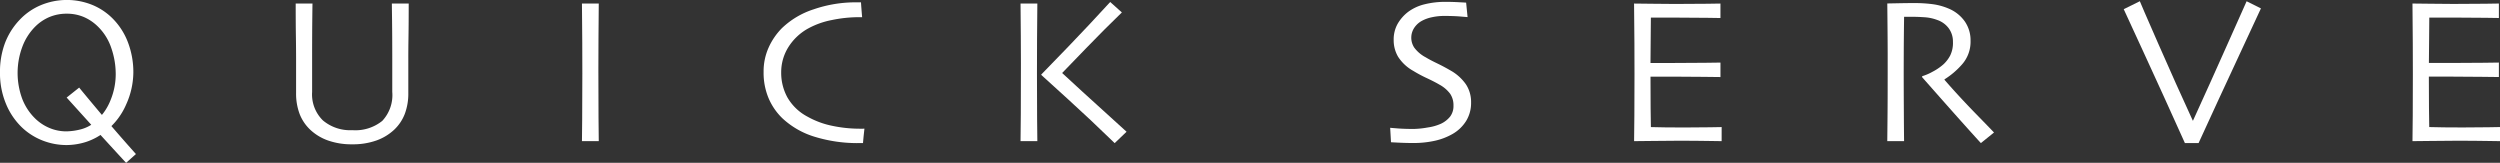 <svg xmlns="http://www.w3.org/2000/svg" width="219.476" height="14.295" viewBox="0 0 219.476 14.295">
  <rect x="0" y="0" width="219.476" height="14.295" fill="#333333" stroke="none"/>
  <g id="logo_type" transform="translate(-266.913 -589.492)">
    <path id="パス_181" data-name="パス 181" d="M272.764,602.226a5.749,5.749,0,0,1-2.117-.4,5.561,5.561,0,0,1-1.785-1.126,6.051,6.051,0,0,1-1.413-2.065,6.994,6.994,0,0,1-.537-2.8,7.177,7.177,0,0,1,.424-2.524,6.091,6.091,0,0,1,1.274-2.048,5.431,5.431,0,0,1,1.869-1.31,5.956,5.956,0,0,1,4.543-.027,5.444,5.444,0,0,1,1.8,1.211,5.966,5.966,0,0,1,1.341,2.119,7.345,7.345,0,0,1,.457,2.6,6.924,6.924,0,0,1-.628,2.8,5.975,5.975,0,0,1-1.784,2.335,5.335,5.335,0,0,1-1.756.967A5.776,5.776,0,0,1,272.764,602.226ZM277.072,596a7,7,0,0,0-.393-2.305,4.713,4.713,0,0,0-1.2-1.9,4.037,4.037,0,0,0-1.214-.812,3.784,3.784,0,0,0-1.5-.289,3.885,3.885,0,0,0-1.512.293,3.95,3.95,0,0,0-1.268.861,4.947,4.947,0,0,0-1.124,1.787,6.563,6.563,0,0,0,.009,4.547,4.832,4.832,0,0,0,1.16,1.742,4.028,4.028,0,0,0,1.219.8,3.789,3.789,0,0,0,1.509.3,5.428,5.428,0,0,0,1.278-.185,3.19,3.19,0,0,0,1.4-.8,4.881,4.881,0,0,0,1.2-1.8A5.991,5.991,0,0,0,277.072,596Zm-4.309,2.057,1.1-.875q.425.524,1.836,2.208t3.148,3.626l-.865.772q-1.936-2.1-3.337-3.651T272.763,598.056Z" transform="translate(0)" fill="#fff"/>
    <path id="パス_182" data-name="パス 182" d="M310.889,589.9q0,1.732-.018,2.864t-.017,1.971v3.013a5.06,5.06,0,0,1-.311,1.845,3.779,3.779,0,0,1-.94,1.393,4.477,4.477,0,0,1-1.547.933,6.144,6.144,0,0,1-2.124.338,6.207,6.207,0,0,1-2.122-.334,4.416,4.416,0,0,1-1.557-.938,3.772,3.772,0,0,1-.941-1.393,5.06,5.06,0,0,1-.31-1.845v-3.013q0-.838-.017-1.971t-.018-2.864h1.476c-.006.151-.012.664-.021,1.539s-.013,2.027-.013,3.453v2.771a3.191,3.191,0,0,0,.951,2.5,3.706,3.706,0,0,0,2.571.853,3.763,3.763,0,0,0,2.635-.813,3.312,3.312,0,0,0,.879-2.545v-2.771q0-2.139-.018-3.5t-.017-1.49Z" transform="translate(-8.095 -0.096)" fill="#fff"/>
    <path id="パス_183" data-name="パス 183" d="M335.41,601.979h-1.476q.006-.54.02-1.93t.014-3.988q0-1.029-.007-2.7t-.027-3.465h1.476q-.015,1.291-.024,3t-.01,2.792q0,2.743.013,4.246T335.41,601.979Z" transform="translate(-15.931 -0.096)" fill="#fff"/>
    <path id="パス_184" data-name="パス 184" d="M363.706,600.848c-.007.055-.023.207-.05.455s-.053.521-.076.815h-.316a12.756,12.756,0,0,1-3.927-.555,7.21,7.21,0,0,1-2.822-1.611A5.363,5.363,0,0,1,355.3,598.2a5.748,5.748,0,0,1-.447-2.329,5.1,5.1,0,0,1,.443-2.144,5.809,5.809,0,0,1,1.157-1.692,7.217,7.217,0,0,1,2.792-1.66,11.274,11.274,0,0,1,3.751-.614h.407c.005.11.018.284.036.525s.039.5.063.779h-.308a11.666,11.666,0,0,0-2.341.248,7.128,7.128,0,0,0-2.088.743,4.754,4.754,0,0,0-1.753,1.663,4.146,4.146,0,0,0-.615,2.187,4.494,4.494,0,0,0,.552,2.213,4.4,4.4,0,0,0,1.746,1.672,7.449,7.449,0,0,0,2.185.811,11.712,11.712,0,0,0,2.4.253h.172C363.53,600.858,363.615,600.855,363.706,600.848Z" transform="translate(-20.903 -0.064)" fill="#fff"/>
    <path id="パス_185" data-name="パス 185" d="M385.919,601.936h-1.476q.014-.54.024-2.381t.01-4.43q0-1.055-.01-2.445t-.024-2.824h1.476q-.017,1.38-.026,3.122t-.008,3.005q0,2.6.013,4.007T385.919,601.936Zm7.832-.826-1.043,1q-2.155-2.095-4.157-3.91l-2.288-2.077v-.036q.557-.56,2.391-2.466t3.661-3.9l1.024.916q-1.545,1.491-3.171,3.175t-2.048,2.118l-.024.024q.208.2,1.785,1.643T393.751,601.11Z" transform="translate(-27.937 -0.053)" fill="#fff"/>
    <path id="パス_186" data-name="パス 186" d="M434.115,598.541a3.007,3.007,0,0,1-.439,1.63A3.377,3.377,0,0,1,432.5,601.3a5.516,5.516,0,0,1-1.555.6,8.641,8.641,0,0,1-1.943.2q-.579,0-1.2-.03c-.413-.02-.652-.033-.718-.037l-.072-1.27c.085.011.318.03.7.059s.839.043,1.361.043a7.65,7.65,0,0,0,1.235-.129,4.3,4.3,0,0,0,1.163-.329,2.26,2.26,0,0,0,.814-.641,1.533,1.533,0,0,0,.284-.953,1.782,1.782,0,0,0-.284-1.025,2.873,2.873,0,0,0-.942-.809q-.424-.252-1.1-.568a11.775,11.775,0,0,1-1.217-.651,3.717,3.717,0,0,1-1.313-1.224,2.84,2.84,0,0,1-.393-1.477,2.8,2.8,0,0,1,.357-1.441,3.581,3.581,0,0,1,.929-1.043,4.019,4.019,0,0,1,1.417-.651,7.465,7.465,0,0,1,1.863-.216q.561,0,1.137.031c.383.021.6.033.657.038l.127,1.27-.659-.055q-.579-.048-1.428-.048a5.021,5.021,0,0,0-1.044.115,3.153,3.153,0,0,0-.944.352,1.883,1.883,0,0,0-.614.587,1.578,1.578,0,0,0,.013,1.734,2.974,2.974,0,0,0,1,.844q.369.226.978.519t1.2.637a4.047,4.047,0,0,1,1.358,1.224A2.805,2.805,0,0,1,434.115,598.541Z" transform="translate(-38.055 -0.053)" fill="#fff"/>
    <path id="パス_187" data-name="パス 187" d="M462.788,601.979c-.055,0-.456,0-1.2-.017s-1.671-.018-2.773-.018q-1.148,0-2.1.018c-.635.012-1.172.017-1.612.017q.014-.524.024-2.272t.011-3.614q0-1.023-.007-2.708T455.1,589.9q.643,0,1.606.018t1.987.017q1.729,0,2.814-.017l1.177-.018v1.27q-.09,0-1.137-.017t-2.606-.018h-2.365q0,1.027-.018,2.05t-.016,1.932H458.5q1.594,0,2.849-.017l1.336-.018v1.27l-1.495-.017q-1.423-.017-2.6-.018h-2.047q0,1.723.01,2.734c.008.674.017,1.239.024,1.694q.531.018,1.291.026t1.635.009q1.344,0,2.261-.018t1.025-.018Z" transform="translate(-44.732 -0.096)" fill="#fff"/>
    <path id="パス_188" data-name="パス 188" d="M493.631,601.211l-1.15.928q-.2-.207-1.416-1.562t-3.749-4.228l.009-.081a4.61,4.61,0,0,0,.912-.392,4.75,4.75,0,0,0,.958-.653,2.907,2.907,0,0,0,.582-.756,2.493,2.493,0,0,0,.25-1.207,1.967,1.967,0,0,0-.367-1.194,2.1,2.1,0,0,0-1.007-.733,3.838,3.838,0,0,0-1.1-.239c-.386-.027-.741-.041-1.066-.041h-.749q-.024,1.719-.029,3.03t-.005,1.853q0,1.238.012,3.364t.022,2.667h-1.476q.006-.54.021-2.1t.014-3.876v-1.669q0-1.218-.034-4.44.089,0,.9-.017c.542-.011,1.041-.018,1.5-.018a12.434,12.434,0,0,1,1.525.091,5.368,5.368,0,0,1,1.444.386,3.263,3.263,0,0,1,1.417,1.11,2.882,2.882,0,0,1,.523,1.721,3,3,0,0,1-.79,2.125,6.857,6.857,0,0,1-1.495,1.262v.045q1.251,1.441,2.743,2.971T493.631,601.211Z" transform="translate(-51.664 -0.086)" fill="#fff"/>
    <path id="パス_189" data-name="パス 189" d="M523.537,590.262q-.044.109-1.91,4.11t-3.564,7.714h-1.2q-1.872-4.164-3.581-7.87t-1.79-3.885l1.414-.7q.063.179,1.63,3.755t3.02,6.73h.018q1.476-3.231,3.065-6.8t1.642-3.681Z" transform="translate(-58.136 -0.032)" fill="#fff"/>
    <path id="パス_190" data-name="パス 190" d="M552.429,601.979c-.055,0-.456,0-1.2-.017s-1.671-.018-2.773-.018q-1.148,0-2.1.018c-.635.012-1.172.017-1.612.017q.013-.524.024-2.272t.01-3.614q0-1.023-.007-2.708t-.027-3.487q.642,0,1.606.018t1.988.017q1.727,0,2.814-.017l1.178-.018v1.27q-.091,0-1.137-.017t-2.607-.018h-2.365q0,1.027-.017,2.05t-.018,1.932h1.958q1.594,0,2.849-.017l1.337-.018v1.27l-1.5-.017q-1.422-.017-2.6-.018h-2.048q0,1.723.011,2.734t.023,1.694q.533.018,1.291.026t1.634.009q1.345,0,2.262-.018t1.025-.018Z" transform="translate(-66.039 -0.096)" fill="#fff"/>
  </g>
</svg>
